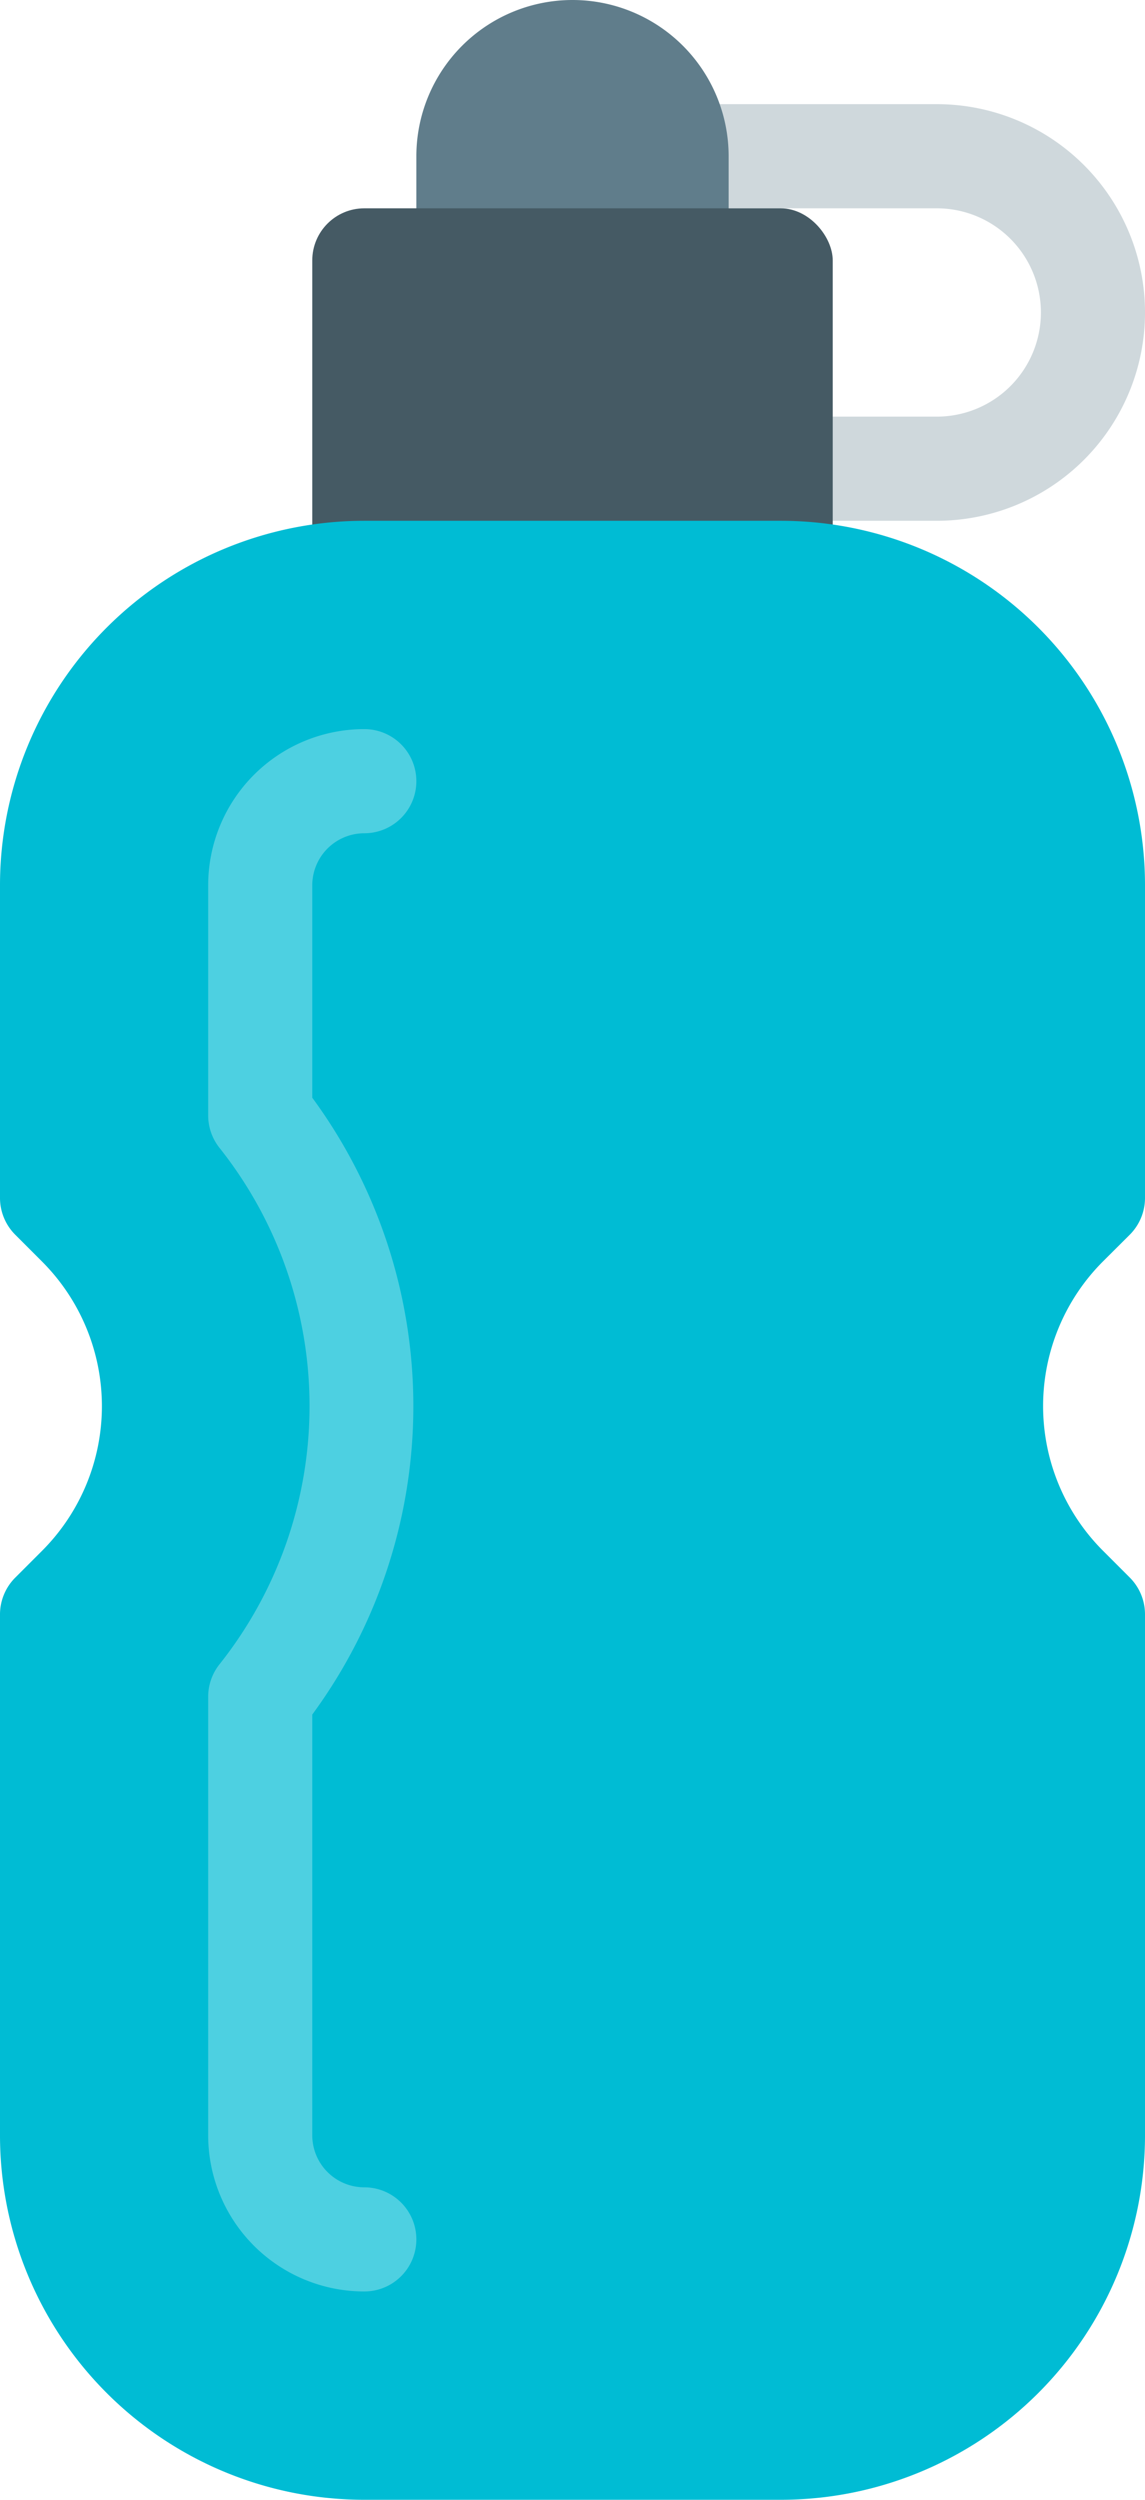 <?xml version="1.0" encoding="UTF-8"?><svg xmlns="http://www.w3.org/2000/svg" xmlns:xlink="http://www.w3.org/1999/xlink" height="24.0" preserveAspectRatio="xMidYMid meet" version="1.0" viewBox="6.5 0.0 11.0 24.0" width="11.0" zoomAndPan="magnify"><g id="change1_1"><path d="M15.5,5H14a.5.5,0,0,1,0-1h1.5a1,1,0,0,0,0-2H13a.5.5,0,0,1,0-1h2.5a2,2,0,0,1,0,4Z" fill="#cfd8dc"/></g><g id="change2_1"><path d="M12,0a1.5,1.5,0,0,0-1.5,1.5v1A.5.5,0,0,0,11,3h2a.5.5,0,0,0,.5-.5v-1A1.5,1.5,0,0,0,12,0Z" fill="#607d8b"/></g><g id="change3_1"><rect fill="#455a64" height="4" rx=".5" ry=".5" width="5" x="9.5" y="2"/></g><g id="change4_1"><path d="M17.354,11.854A.5.5,0,0,0,17.5,11.5v-3A3.5,3.5,0,0,0,14,5H10A3.5,3.5,0,0,0,6.5,8.5v3a.5.5,0,0,0,.146.354l.258.258a1.964,1.964,0,0,1,0,2.777l-.258.258A.5.5,0,0,0,6.5,15.5v5A3.5,3.5,0,0,0,10,24h4a3.5,3.5,0,0,0,3.5-3.5v-5a.5.5,0,0,0-.146-.354l-.258-.258a1.964,1.964,0,0,1,0-2.777Z" fill="#00bcd4"/></g><g id="change5_1"><path d="M10,22a1.5,1.5,0,0,1-1.5-1.5V16.29a.5.5,0,0,1,.11-.313,3.985,3.985,0,0,0,0-4.955.5.5,0,0,1-.11-.313V8.5A1.5,1.5,0,0,1,10,7a.5.5,0,0,1,0,1,.5.5,0,0,0-.5.5v2.039a5,5,0,0,1,0,5.922V20.5a.5.5,0,0,0,.5.5.5.5,0,0,1,0,1Z" fill="#4dd0e1"/></g></svg>